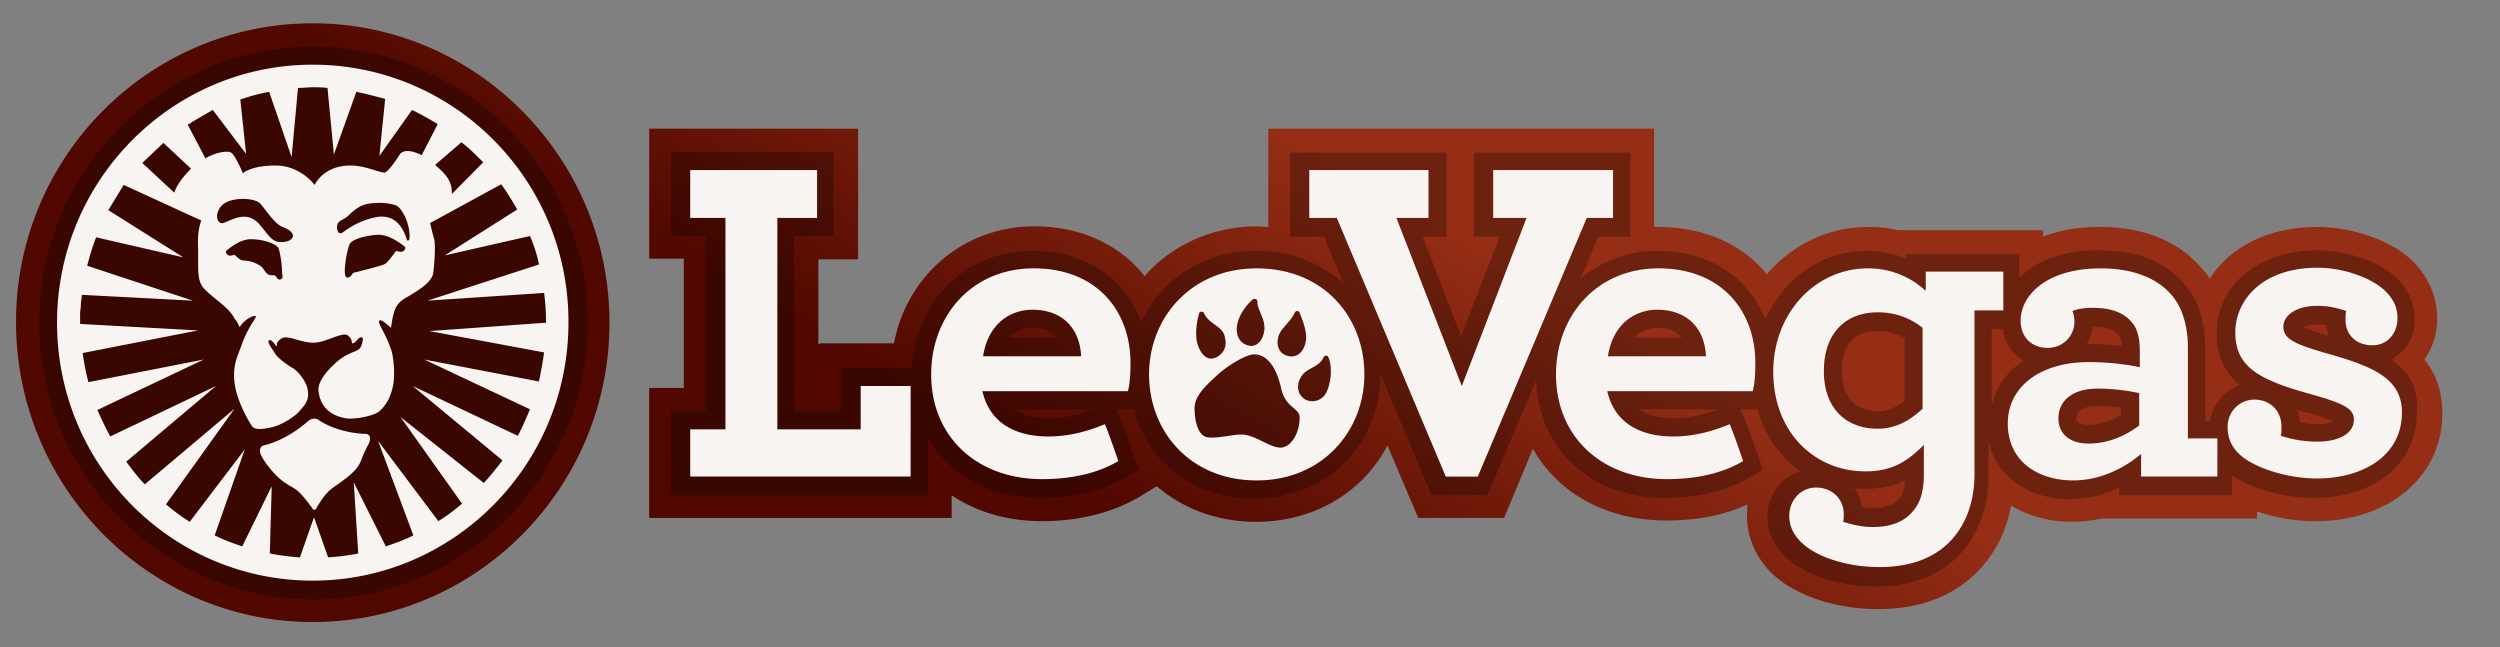 <?xml version="1.0"?>
<svg xmlns="http://www.w3.org/2000/svg" width="170" height="44" fill="none"><rect width="100%" height="100%" fill="#808080" stroke="none"/><path fill="url(#a)" d="M21.267 42.298c-11.113 0-20.177-9.145-20.177-20.4 0-11.256 9.064-20.314 20.177-20.314 11.112 0 20.177 9.146 20.177 20.357 0 11.212-9.021 20.357-20.177 20.357ZM55.65 23.436v-5.803h2.702V8.75H44.146v8.838h2.353v8.793h-2.354v8.837h20.57v-1.538c1.7 1.143 3.79 1.758 6.144 1.758 2.528 0 4.75-.571 6.58-1.627l1.22-.747c1.787 1.539 4.14 2.418 6.755 2.418 3.966 0 7.278-2.022 8.934-5.188l2.092 4.924h5.839l1.961-4.704c1.7 3.034 5.012 4.88 9.065 4.88 2.091 0 3.922-.351 5.534-1.099-.043.264-.043.528-.043.791 0 1.407.566 2.726 1.568 3.782 1.569 1.583 4.358 2.55 7.365 2.55 3.138 0 5.665-1.1 7.321-3.21.872-1.099 1.438-2.374 1.7-3.825 1.177.703 2.571 1.1 4.14 1.1.654 0 1.351-.089 2.048-.22h10.546v-.484c1.264.44 2.658.66 4.009.66 4.968 0 8.585-3.078 8.585-7.3 0-1.45-.392-2.681-1.22-3.692.567-.792.872-1.76.872-2.814 0-1.407-.567-2.726-1.569-3.782-1.656-1.67-4.489-2.418-6.58-2.418-3.53 0-6.014 1.495-7.322 3.518a2.8 2.8 0 0 0-.435-.572c-1.09-1.363-3.182-2.946-7.06-2.946-1.569 0-2.833.264-3.835.66v-.44h-9.892c-.654-.176-1.351-.22-2.005-.22-2.702 0-5.142 1.187-6.885 3.21-1.7-2.067-4.315-3.21-7.365-3.21h-.305V8.751H86.242v6.683c-.261 0-.479-.044-.74-.044-3.051 0-5.84 1.275-7.67 3.386-1.7-2.155-4.358-3.386-7.496-3.386-4.793 0-8.672 3.342-9.544 7.958h-5.011l-.13.088Z"/><path fill="#030303" d="M21.268 3.167c-10.24 0-18.608 8.442-18.608 18.774 0 10.333 8.367 18.818 18.652 18.818 10.284 0 18.651-8.441 18.651-18.818 0-10.376-8.41-18.774-18.695-18.774Z" opacity=".27"/><path fill="#F7F4F1" d="M21.703 28.58c-.218-.175-.523-.131-.741.044-.784.704-1.917 1.407-3.05 1.671-.218.044-.305.352-.175.616.218.483.741 1.143 1.22 1.582.48.44.872.572 1.22.836.35.264.872.967 1.09 1.275a.123.123 0 0 0 .218 0c.174-.308.567-.967 1.002-1.32.48-.395 1.743-1.098 2.049-1.934.13-.351.348-.835.522-1.143.218-.44.088-.703-.218-.703-1.176-.044-2.353-.396-3.137-.924Z"/><path fill="#F7F4F1" d="M21.267 4.398c-9.587 0-17.388 7.87-17.388 17.543 0 9.717 7.8 17.543 17.388 17.543 9.587 0 17.388-7.87 17.388-17.543.043-9.672-7.757-17.543-17.388-17.543Zm11.592 6.64-2.136 2.154v-.132c0-.792-.48-1.275-1.09-1.803l-.043-.044 1.787-1.539c.523.396 1.002.88 1.482 1.363ZM13.03 8.31l1.133-.659c.088-.044.218-.132.306-.176l2.266 2.99-.393-3.693c.61-.22 1.264-.396 1.961-.528l1.526 4.44.435-4.704c.35 0 .654-.044 1.003-.044.348 0 .653 0 1.002.044l.436 4.529 1.525-4.265c.654.132 1.308.308 1.961.484l-.392 3.869 2.222-3.122c.61.308 1.177.616 1.744.967l-1.09 2.11c-.61-.307-1.264-.439-1.525 0-.436.704-.872 1.188-1.002 1.188-.48-.044-1.351-.484-2.31-.484-1.874 0-2.44 1.32-2.44 1.32s-.96-1.32-2.659-1.32c-1.7 0-2.222.528-2.222.528s-.436-1.055-.741-1.363c-.218-.22-1.046-.088-1.83.352l-.044-.132-1.133-2.155c.043-.044.174-.088.261-.176Zm12.508 6.464c-1.264.264-2.005.879-2.267 1.055-.305.176-.435-.352-.305-.616.131-.264.436-.264.741-.571.741-.704 1.09-.792 1.83-.836a3.735 3.735 0 0 1 1.308.132c.305.088.523.44.74.88.088.22.306.835.262 1.363 0 .176-.13.22-.174.132-.044-.088-.436-1.891-2.135-1.54Zm1.917 2.286c-.174.132-.523 0-.523 0s-.523.747-.74.88c-.175.131-2.18.615-2.18.615s-.218.395-.436.308c-.305-.088 0-1.76.175-2.199.13-.44 1.264-.66 1.96-.703.698 0 1.395.483 1.788.791.087.044.087.176-.044.308Zm-8.541-.616c-.523-.087-.785-.66-1.351-1.275-.872-.879-1.83-.175-2.397 0-.393.088-.61-.571-.131-1.143.523-.615 2.005-.615 2.571-.264.262.176 1.002 1.451 1.613 1.671 1.263.484.61 1.143-.306 1.011Zm.174 2.55c-.218.088-.262-.175-.392-.263-.044-.044-.305.044-.48-.088-.218-.132-.261-.396-.523-.572-.697-.44-1.133-.308-1.307-.395-.174-.088-.436-.352-.436-.352s-.348.132-.48 0c-.13-.132-.13-.22-.043-.308.392-.308 1.046-.791 1.7-.747.654 0 1.7.263 1.83.66.087.263.218 1.01.218 1.538 0 .264.13.44-.087.527Zm-7.975-9.277 1.743 1.627.13.132c-.522.528-1.002 1.143-1.132 1.627l-2.18-2.023 1.439-1.363Zm25.886 14.246c-.088.66-.218 1.319-.349 1.978l-7.8-1.494 7.19 3.385c-.262.616-.523 1.231-.828 1.803l-7.147-3.386 6.101 5.056a21.461 21.461 0 0 1-1.264 1.54l-5.665-4.485 4.184 5.891c-.523.44-1.046.835-1.613 1.187l-4.096-5.452 2.397 6.42c-.61.307-1.22.527-1.874.747l-2.18-4.353.306 4.837c-.654.132-1.351.22-2.048.263l-.96-2.726-.958 2.726a16.301 16.301 0 0 1-2.048-.263l.13-4.573-2.004 4.089c-.654-.22-1.264-.44-1.874-.747l2.048-5.848-3.747 4.924a13.826 13.826 0 0 1-1.613-1.187l4.663-6.507-6.1 5.144c-.48-.483-.872-1.011-1.265-1.539l6.101-5.144-7.19 3.43a22.916 22.916 0 0 1-.872-1.803l7.234-3.43-7.844 1.54a15.877 15.877 0 0 1-.392-1.98l7.844-1.538-8.018-.44v-.791l.043-.352c0-.264.044-.572.087-.835l7.54.395-7.19-2.374c.173-.66.348-1.275.61-1.934l5.926 1.363-5.099-3.21 1.046-1.715 5.273 2.418c-.087.264-.261.792-.218 1.76.044 1.406-.13 2.33.436 2.901.61.616 1.395 1.1 1.83 1.67.087.133.175.22.218.352.13.132.175.22.218.308l.13.264c.306-.527.96-.835 1.09-.747.087.088-.392.527-.871 1.714-.087.264-.262.704-.392 1.056a3.788 3.788 0 0 0-.175 1.758c.13 1.143.915 2.594 1.22 2.99.218.264.915.132 1.438 0 .523-.132 1.439-.66 1.787-1.1.392-.439.654-.747.523-1.45-.087-.484-.566-1.143-.959-1.407-.392-.22-1.046-.703-1.22-.967-.087-.132-.218-.352-.348-.528-.088-.176-.175-.308-.131-.396.13-.088.174-.044.305.088.13.132.218.308.261.264.044-.044 0-.044 0-.176.044-.088.131-.22.349-.351.436-.22 1.264.307 2.135.307.872 0 2.005-.791 2.354-.483.217.175.261.351.261.483 0 0 0 .044.044.044.13 0 .261-.176.392-.307.087-.088.174-.132.261-.088.087.044.044.22 0 .395-.043.176-.13.352-.218.396-.261.22-.784.22-1.568.923-.741.66-1.133 1.275-1.177 1.715-.044.308.13.967.436 1.319.305.352.697.616 1.438.747.653.088 1.917-.175 2.266-.483.48-.44.74-.924.915-1.67.174-.792.044-1.98-.087-2.42-.392-1.23-1.002-1.934-.828-2.066.13-.132.523.264.784.484.044-.176.088-.66.175-.923.13-.572.392-.88.958-1.187.654-.396 1.656-.968 1.743-1.627.088-.66.175-1.935.044-2.374-.087-.264-.174-.704-.261-1.012l4.837-2.638c.392.528.74 1.1 1.09 1.715l-4.925 3.122 5.796-1.32c.261.616.48 1.276.61 1.935l-7.583 2.462L37 19.92c.087.66.13 1.319.13 1.978v.044l-7.93.572 7.8 1.45Z"/><path fill="#030303" d="M162.59 24.448c1.002-.484 1.612-1.54 1.612-2.77 0-1.012-.392-1.891-1.133-2.683-1.351-1.362-3.791-1.978-5.491-1.978-3.399 0-6.841 1.935-6.841 5.672 0 1.627.61 2.726 1.568 3.517a3.015 3.015 0 0 0-2.004 2.418h-.349v-5.012c0-1.715-.479-3.253-1.351-4.22-.871-1.1-2.571-2.375-5.883-2.375-2.571 0-4.358.791-5.404 1.89v-1.626h-7.67v.308a7.215 7.215 0 0 0-2.701-.528c-3.094 0-5.666 1.89-6.886 4.66-1.133-2.857-3.791-4.66-7.321-4.66-2.048 0-3.835.704-5.229 1.847l1.176-2.814h2.179v-5.716h-10.633v5.716h1.743l-2.615 6.77-2.614-6.77h1.612v-5.716H87.722v5.716h2.31l1.35 3.21c-1.525-1.408-3.573-2.243-5.97-2.243-3.573 0-6.493 1.934-7.8 4.88-1.046-2.99-3.792-4.88-7.409-4.88-4.532 0-7.931 3.386-8.193 7.958h-4.837v2.946h-3.18V16.05h2.701v-5.716H45.625v5.716h2.353v11.915h-2.353v5.716H63.1v-3.913c1.438 2.506 4.227 4.088 7.67 4.088 2.266 0 4.227-.483 5.796-1.407l.871-.527-.348-.967c-.087-.22-.698-2.023-.959-2.594l-.218-.528h1.177c.959 3.605 4.14 6.067 8.236 6.067 4.88 0 8.541-3.649 8.541-8.441v-.044l3.487 8.266h3.791l3.312-7.827c.174 4.749 3.748 8.002 8.759 8.002 2.266 0 4.227-.483 5.796-1.407l.872-.527-.349-.967c-.087-.22-.697-2.023-.958-2.594l-.218-.528h1.133c.523 1.803 1.569 3.254 2.963 4.22-1.307.353-2.266 1.584-2.266 3.035 0 1.01.392 1.89 1.133 2.682 1.264 1.275 3.704 2.11 6.232 2.11 2.658 0 4.75-.923 6.101-2.638 1.046-1.363 1.569-2.99 1.569-4.924V30.03c.522 2.33 2.658 3.913 5.534 3.913a7.668 7.668 0 0 0 3.356-.791v.528h7.669v-1.363c1.308.923 3.53 1.538 5.535 1.538 4.14 0 7.016-2.33 7.016-5.715.218-1.803-.61-2.902-1.743-3.693Zm-92.387-2.155c.741 0 1.308.22 1.656.66h-3.224a2.187 2.187 0 0 1 1.568-.66Zm1.133 6.155c-1.133 0-1.873-.263-2.353-.615H74.3c-1.046.396-2.049.616-2.964.616Zm41.356-6.155c.741 0 1.308.22 1.656.66h-3.224a2.254 2.254 0 0 1 1.568-.66Zm1.133 6.155c-1.133 0-1.873-.263-2.353-.615h5.317c-1.046.396-2.005.616-2.964.616Zm11.418-3.21c0-1.802.828-2.725 2.44-2.725.654 0 1.264.176 1.831.484v4.264c-.61.484-1.22.704-1.831.704-1.568-.044-2.44-1.011-2.44-2.726Zm3.922 8.618c-.436.572-1.22.704-1.787.704a3.87 3.87 0 0 1-.784-.088 2.523 2.523 0 0 0-.479-1.275c.261.044.479.044.74.044 1.09 0 1.961-.22 2.702-.572-.087.572-.174 1.012-.392 1.188Zm6.275-6.287v-5.188h.741a2.945 2.945 0 0 0 1.438 2.154 4.812 4.812 0 0 0-2.179 3.034Zm8.76.66c-.741.44-1.482.66-2.179.66-.828 0-.828-.309-.828-.485 0-.659.871-.79 1.438-.79.523 0 1.089.043 1.612.087v.528h-.043Zm-2.179-4.837h-.131c.218-.351.349-.747.392-1.187 1.133 0 1.569.308 1.787.572.087.088.174.351.218.747a19.565 19.565 0 0 0-2.266-.132Zm15.514-1.319c.218 0 .436 0 .653.044.044.264.088.484.131.704-.828-.22-1.394-.44-1.743-.572.218-.088.523-.176.959-.176Zm.087 6.771a5.76 5.76 0 0 1-1.22-.132 4.668 4.668 0 0 0-.175-.835c.262.088.567.176.828.22.872.264 1.351.44 1.613.527-.218.132-.567.22-1.046.22Z" opacity=".27"/><path fill="#F7F4F1" d="M109.338 24.228c.349-2.243 1.874-3.166 3.356-3.166 2.004 0 3.224 1.231 3.312 3.166h-6.668Zm3.443-5.98c-4.227 0-6.973 3.254-6.973 7.21 0 4.266 3.138 7.123 7.539 7.123 2.005 0 3.792-.395 5.186-1.23 0 0-.653-1.935-.915-2.507-1.264.528-2.528.836-3.835.836-2.31 0-4.009-.968-4.488-3.078h9.892c.131-.484.174-1.187.174-1.715.087-3.65-2.222-6.639-6.58-6.639Zm-27.324 0c-4.488 0-7.321 3.386-7.321 7.21 0 3.87 2.789 7.211 7.321 7.211 4.489 0 7.321-3.385 7.321-7.21 0-3.87-2.745-7.21-7.32-7.21Zm-1.307 3.737c.13-.571.566-1.23 1.046-1.627.13-.087.305 0 .305.132 0 .616.523 1.144.479 1.891-.044.572-.349 1.143-.915 1.143-.828-.088-1.09-.835-.915-1.539Zm-2.615-.66c.044-.175.305-.175.349 0 .348.704 1.133.836 1.35 1.408.175.483.218 1.143-.479 1.539-.697.395-1.176-.308-1.35-.968-.132-.571-.044-1.363.13-1.978Zm5.404 9.102c-.741-.088-1.656-.88-2.528-.88-.654 0-1.743.308-2.353.177-.61-.132-.828-1.144-.828-1.979 0-.88.915-1.67 1.7-2.374.653-.572 1.83-1.275 2.353-1.275.697 0 1.438.571 1.83 2.286.305 1.407 1.264 1.32 1.264 2.022 0 1.144-.697 2.155-1.438 2.023Zm.566-6.243c-.566-.176-.74-.748-.566-1.32.174-.57.784-.923 1.09-1.582.086-.176.304-.176.348 0 .218.527.48 1.23.436 1.759-.044.659-.48 1.407-1.308 1.143Zm2.702 2.462a1.057 1.057 0 0 1-1.438.527c-.61-.351-.654-1.143-.174-1.714.348-.44 1.133-.528 1.394-1.143.087-.176.305-.176.349 0 .305.747.13 1.802-.13 2.33Zm-31.681 2.55H52.86V14.819h2.702v-3.254h-8.628v3.254h2.396v14.377h-2.396v3.21h14.99V26.25h-3.398v2.946Zm11.766-10.948c-4.227 0-6.973 3.254-6.973 7.21 0 4.266 3.138 7.123 7.54 7.123 2.004 0 3.79-.395 5.185-1.23 0 0-.654-1.935-.915-2.507-1.264.528-2.528.836-3.835.836-2.31 0-4.01-.968-4.489-3.078h9.893c.13-.484.174-1.187.174-1.715.087-3.65-2.222-6.639-6.58-6.639Zm-3.443 5.98c.349-2.243 1.874-3.166 3.356-3.166 2.004 0 3.224 1.231 3.311 3.166H66.85Zm64.104-4.485h-.043a5.713 5.713 0 0 0-3.879-1.495c-3.617 0-6.45 3.078-6.45 7.035 0 4.089 2.789 6.77 6.276 6.77 1.83 0 2.876-.703 3.965-1.802v2.023c0 1.055-.218 1.846-.653 2.374-.61.835-1.613 1.187-2.789 1.187-.828 0-1.482-.176-2.049-.352.044-.132.044-.351.044-.527 0-1.056-.828-1.803-1.874-1.803-1.133 0-1.83.967-1.83 1.89 0 .66.218 1.232.784 1.803.959.968 3.007 1.715 5.36 1.715 2.223 0 4.01-.703 5.143-2.154.828-1.056 1.307-2.463 1.307-4.177V21.106h1.961v-2.638h-5.273v1.275Zm-.218 8.046c-.871.835-1.874 1.363-3.05 1.363-2.136 0-3.661-1.363-3.661-3.913 0-2.638 1.525-4.001 3.661-4.001 1.22 0 2.222.396 3.05 1.055v5.496Zm27.411-3.781c-2.135-.616-2.876-.967-2.876-1.803 0-.703.784-1.407 2.31-1.407.697 0 1.351.132 1.961.352-.044.176-.044.352-.044.616 0 1.055.784 1.714 1.83 1.714 1.003 0 1.7-.791 1.7-1.846 0-.66-.218-1.232-.785-1.803-.958-.967-2.963-1.627-4.619-1.627-3.835 0-5.621 2.242-5.621 4.397 0 2.374 1.612 3.253 5.36 4.265 2.135.615 2.702.967 2.702 1.67 0 1.012-1.133 1.495-2.484 1.495a7.952 7.952 0 0 1-2.484-.395c.043-.176.043-.352.043-.616 0-1.187-.871-1.847-1.83-1.847-1.046 0-1.83.836-1.83 1.847 0 .704.217 1.32.784 1.847.872.879 3.181 1.67 5.273 1.67 3.138 0 5.796-1.538 5.796-4.484 0-2.287-1.874-3.122-5.186-4.045Zm-9.369-.396c0-1.363-.349-2.638-1.046-3.473-.959-1.187-2.615-1.89-4.881-1.89-3.704 0-5.447 1.846-5.447 3.56 0 1.144.784 1.847 1.83 1.847s1.83-.791 1.83-1.803c0-.176-.043-.483-.13-.703.305-.132.784-.22 1.351-.22 1.22 0 2.135.308 2.701 1.011.349.396.523 1.056.523 1.89v1.144c-.784-.176-2.048-.352-3.486-.352-3.225 0-5.491 1.627-5.491 4.177 0 2.638 2.135 3.87 4.445 3.87 1.83 0 3.486-.836 4.619-1.803v1.539h5.186V29.81h-2.004v-6.199Zm-3.312 5.32c-1.046.792-2.223 1.231-3.443 1.231-1.22 0-2.048-.615-2.048-1.715 0-1.23 1.002-2.022 2.658-2.022 1.046 0 2.048.132 2.833.308v2.198ZM101.538 14.82h2.266L99.402 26.25 94.957 14.82h2.18v-3.254H89.03v3.254h1.873l7.409 17.587h2.179l7.408-17.587h1.787v-3.254h-8.149v3.254Z"/><defs><linearGradient id="a" x1="56.328" x2="70.52" y1="23.377" y2="-1.074" gradientUnits="userSpaceOnUse"><stop stop-color="#500800"/><stop offset="1" stop-color="#962E15"/></linearGradient></defs></svg>

